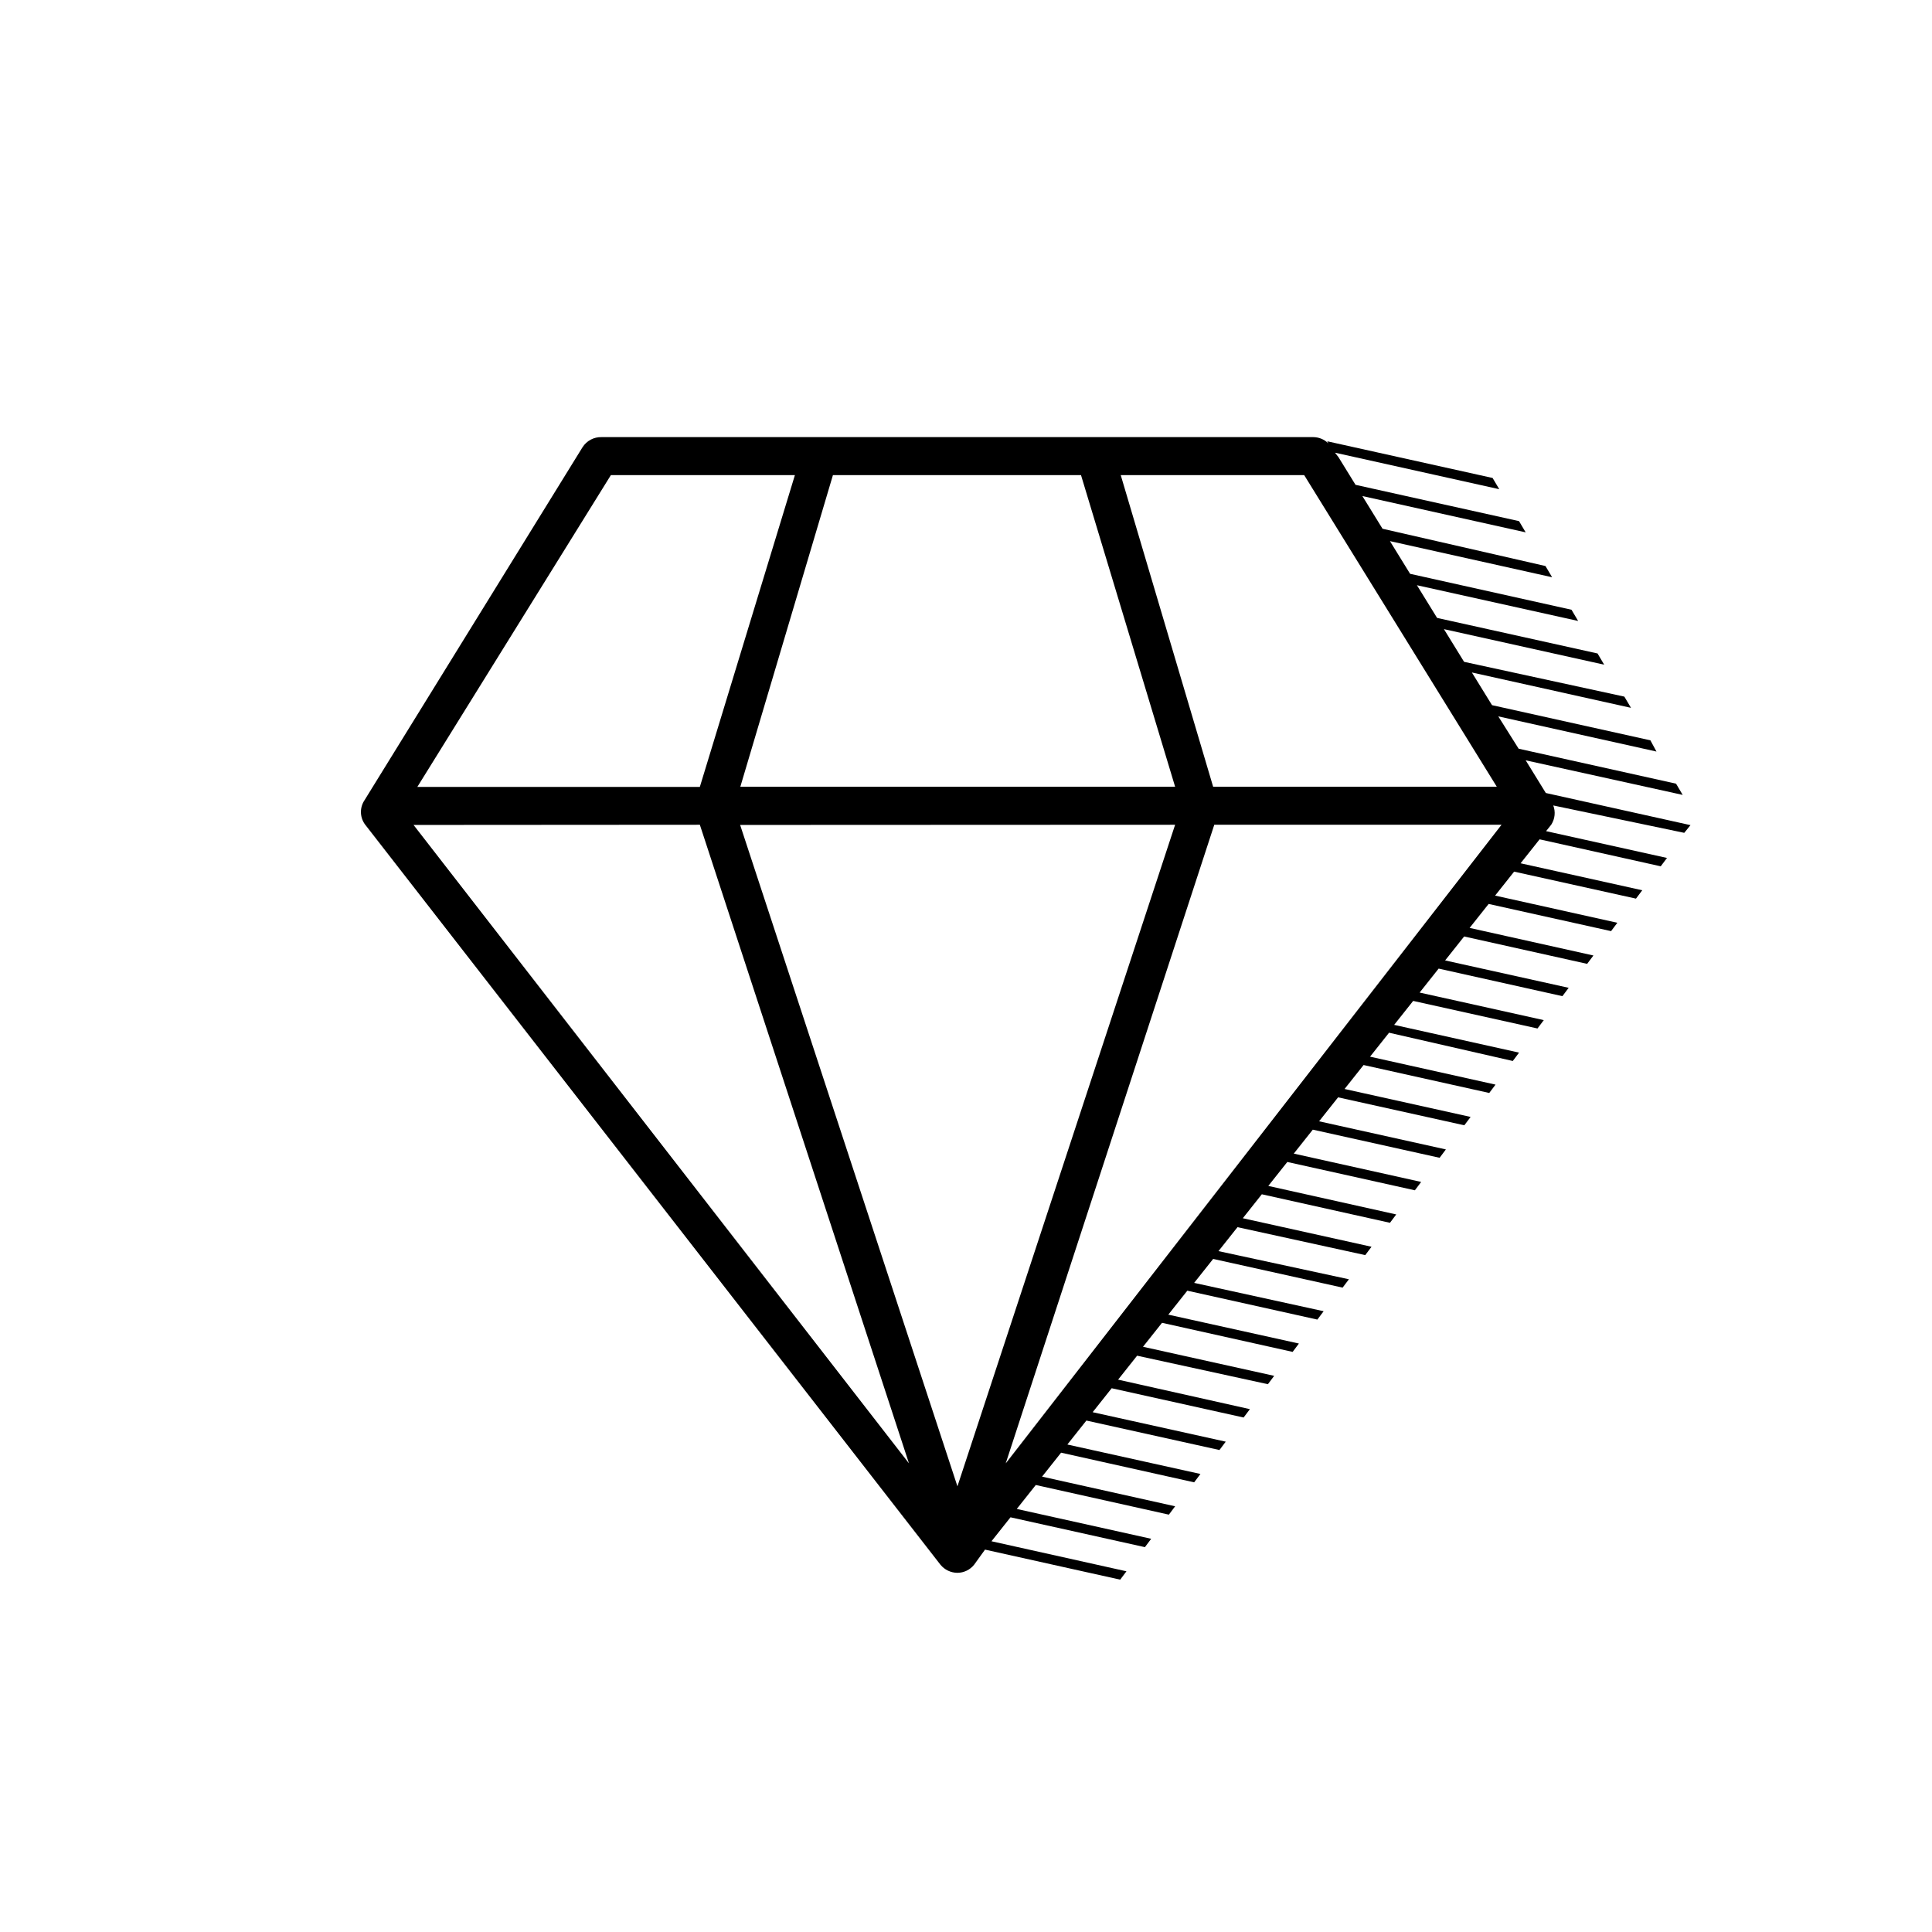 <?xml version="1.0" encoding="UTF-8"?>
<!-- Uploaded to: ICON Repo, www.svgrepo.com, Generator: ICON Repo Mixer Tools -->
<svg fill="#000000" width="800px" height="800px" version="1.1" viewBox="144 144 512 512" xmlns="http://www.w3.org/2000/svg">
 <path d="m592 362.67-38.34-8.516-5.34-8.664 41.613 9.168-1.762-2.973-41.715-9.27-5.391-8.566 41.918 9.32-1.613-2.973-41.969-9.32-5.34-8.664 42.168 9.371-1.762-2.973-42.473-9.219-5.34-8.664 42.473 9.422-1.762-2.973-42.523-9.422-5.34-8.664 42.723 9.473-1.762-2.973-42.773-9.523-5.34-8.664 42.977 9.574-1.762-2.973-43.184-9.883-5.34-8.664 43.277 9.621-1.762-2.973-43.328-9.621-4.535-7.356-0.906-1.16 43.527 9.672-1.762-2.973-43.832-9.723 0.301 0.555c-1.059-1.051-2.488-1.645-3.981-1.66h-188.62c-2.031-0.055-3.941 0.957-5.039 2.668l-57.785 93.559c-1.387 2.062-1.242 4.793 0.352 6.699l152.3 195.93c1.098 1.32 2.719 2.094 4.434 2.117 1.75 0.004 3.402-0.797 4.484-2.168l2.871-3.981 35.82 7.961 1.664-2.215-35.77-7.961 5.039-6.348 35.621 7.91 1.664-2.215-35.621-7.91 5.039-6.348 35.266 7.859 1.664-2.215-35.266-7.859 5.039-6.348 35.266 7.859 1.664-2.215-35.266-7.809 5.039-6.348 35.266 7.809 1.664-2.215-35.266-7.809 5.039-6.348 34.965 7.758 1.664-2.215-34.926-7.82 5.039-6.348 34.66 7.555 1.664-2.215-34.762-7.707 5.039-6.348 34.613 7.707 1.664-2.215-34.613-7.656 5.039-6.348 34.461 7.656 1.664-2.215-34.316-7.512 5.039-6.348 34.309 7.609 1.664-2.215-34.562-7.461 5.039-6.348 33.852 7.406 1.664-2.215-34.109-7.559 5.039-6.348 33.957 7.559 1.664-2.215-33.906-7.559 5.039-6.348 33.805 7.508 1.664-2.215-33.754-7.508 5.039-6.348 33.605 7.457 1.664-2.215-33.605-7.457 5.039-6.348 33.453 7.406 1.664-2.215-33.402-7.406 5.039-6.348 33.301 7.406 1.664-2.215-33.25-7.406 5.039-6.348 32.785 7.492 1.664-2.215-33.102-7.356 5.039-6.348 32.949 7.305 1.664-2.215-32.898-7.305 5.039-6.348 32.797 7.305 1.664-2.215-32.746-7.254 5.039-6.348 32.598 7.254 1.664-2.215-32.809-7.312 5.039-6.348 32.445 7.203 1.664-2.215-32.395-7.203 5.039-6.348 32.293 7.152 1.664-2.215-32.242-7.152 5.039-6.348 32.094 7.152 1.664-2.215-32.043-7.106 1.41-1.762-0.008-0.004c0.953-1.508 1.141-3.375 0.504-5.039l34.711 7.254zm-161.52-92.754 24.938 82.574h-115.22l24.535-82.574zm24.938 92.652-57.688 175.32-57.586-175.27zm-125.95 0 55.418 169.23-131.29-169.18zm136.33 0h76.125l-130.99 168.73-0.402 0.504zm74.867-10.078h-75.172l-24.484-82.574h48.617zm-234.78-82.574h48.77l-25.191 82.625h-74.867z"/>
</svg>